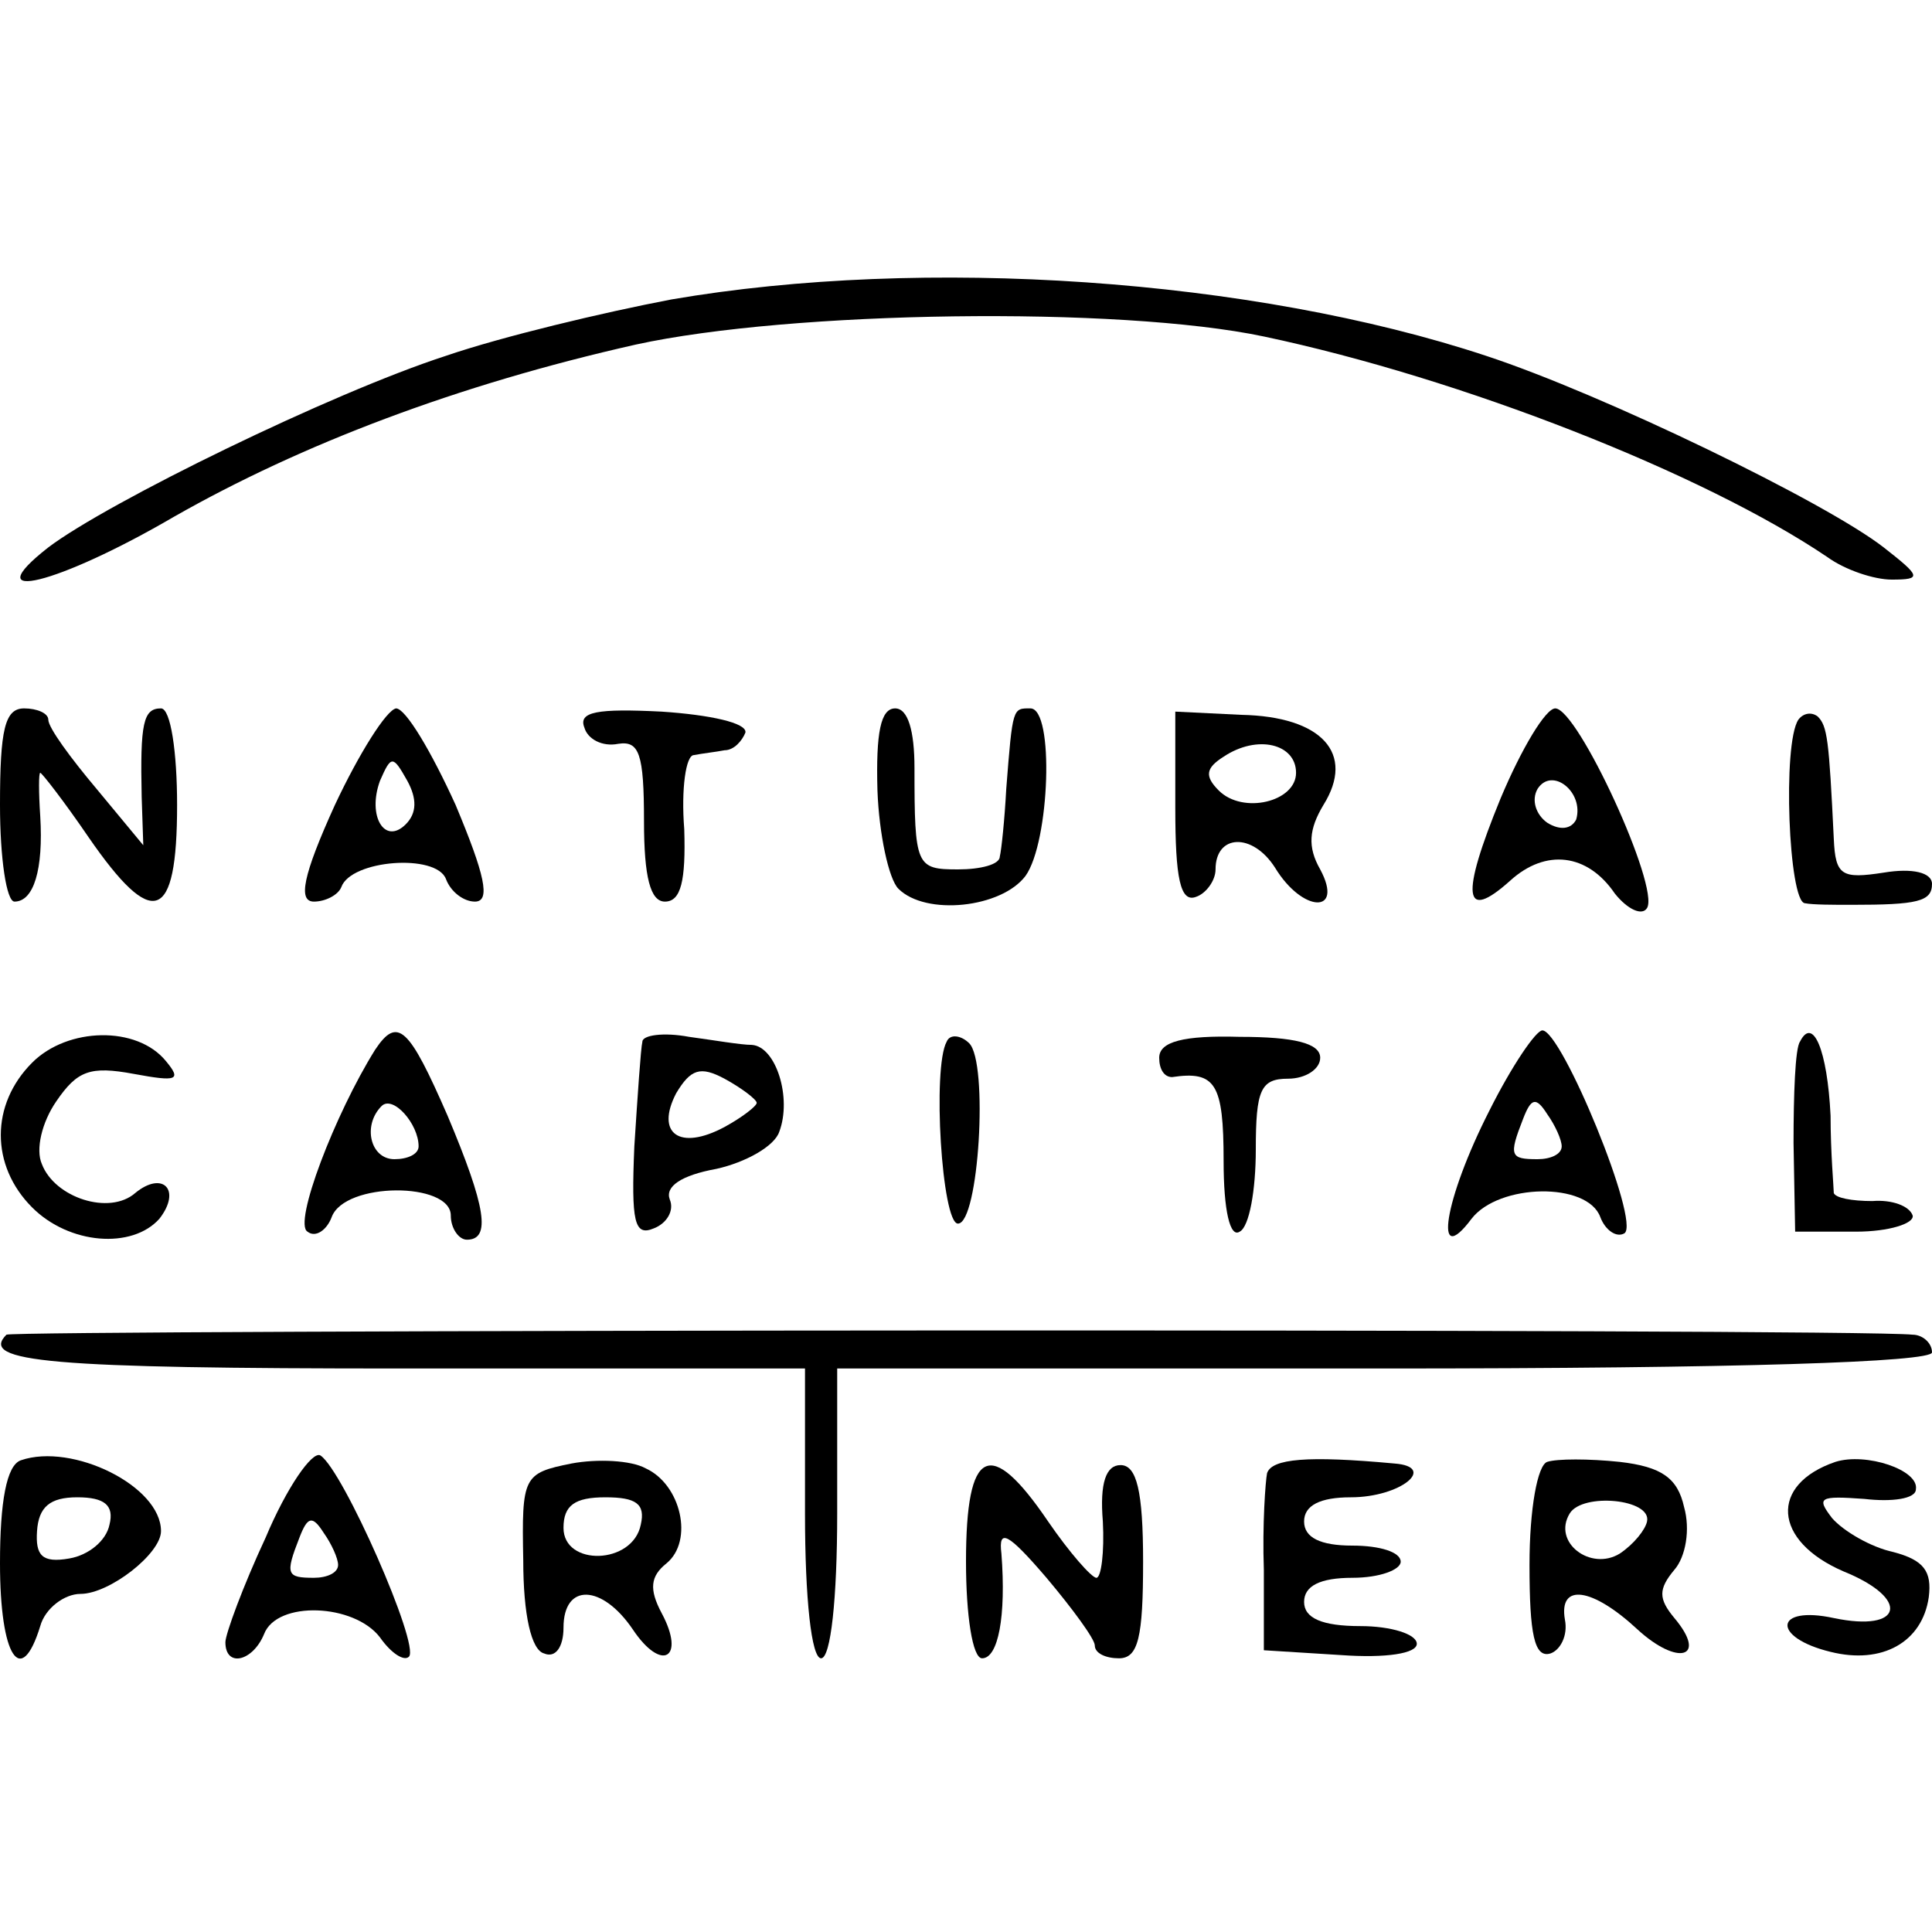 <?xml version="1.0" standalone="no"?>
<!DOCTYPE svg PUBLIC "-//W3C//DTD SVG 20010904//EN"
 "http://www.w3.org/TR/2001/REC-SVG-20010904/DTD/svg10.dtd">
<svg version="1.0" xmlns="http://www.w3.org/2000/svg"
 width="120pt" height="120pt" viewBox="0 0 120 120"
 preserveAspectRatio="xMidYMid meet">
<g transform="translate(0,120) scale(0.1,-0.1)"
fill="#000000" stroke="none">
<path d="M417 1014 c-42 -8 -105 -23 -140 -35 -71 -23 -210 -91 -247 -119 -46
-36 6 -23 78 19 79 45 176 82 287 107 96 21 300 24 390 5 123 -26 273 -85 350
-137 11 -8 29 -14 40 -14 19 0 18 2 -5 20 -36 28 -174 95 -247 119 -145 48
-349 62 -506 35z"/>
<path d="M0 700 c0 -33 4 -60 9 -60 12 0 18 20 16 53 -1 15 -1 27 0 27 1 0 15
-18 30 -40 40 -58 55 -53 55 20 0 33 -4 60 -10 60 -11 0 -13 -9 -12 -55 l1
-30 -29 35 c-16 19 -30 38 -30 43 0 4 -7 7 -15 7 -12 0 -15 -13 -15 -60z"/>
<path d="M208 700 c-20 -44 -23 -60 -13 -60 7 0 15 4 17 9 6 17 59 21 65 5 3
-8 11 -14 18 -14 10 0 6 17 -12 60 -15 33 -31 60 -37 60 -6 -1 -23 -28 -38
-60z m44 -12 c-13 -13 -24 5 -16 27 7 16 8 16 17 0 6 -11 6 -20 -1 -27z"/>
<path d="M363 748 c2 -7 11 -12 21 -10 13 2 16 -6 16 -48 0 -35 4 -50 13 -50
10 0 13 13 12 45 -2 25 1 46 6 46 5 1 14 2 19 3 6 0 11 6 13 11 1 6 -22 11
-52 13 -40 2 -52 0 -48 -10z"/>
<path d="M545 709 c1 -27 7 -55 13 -61 17 -17 64 -12 79 8 15 21 18 104 3 104
-11 0 -11 1 -15 -50 -1 -19 -3 -38 -4 -42 0 -5 -12 -8 -26 -8 -26 0 -27 2 -27
63 0 23 -4 37 -12 37 -9 0 -12 -15 -11 -51z"/>
<path d="M730 698 c0 -43 3 -59 13 -55 6 2 12 10 12 17 0 22 23 23 37 1 17
-28 43 -29 28 -1 -8 14 -7 25 2 40 20 32 -1 55 -51 56 l-41 2 0 -60z m75 22
c0 -18 -33 -26 -48 -11 -9 9 -8 14 3 21 21 14 45 8 45 -10z"/>
<path d="M932 704 c-25 -61 -23 -77 6 -51 22 20 48 17 65 -8 8 -10 17 -14 20
-9 8 13 -43 124 -57 124 -6 0 -21 -25 -34 -56z m47 -13 c-3 -6 -10 -7 -18 -2
-7 5 -10 14 -6 21 9 14 29 -2 24 -19z"/>
<path d="M1117 753 c-10 -15 -6 -113 4 -114 5 -1 18 -1 29 -1 41 0 50 2 50 13
0 7 -12 10 -30 7 -26 -4 -30 -2 -31 21 -3 62 -4 70 -10 76 -4 3 -9 2 -12 -2z"/>
<path d="M20 540 c-26 -26 -26 -64 0 -90 23 -23 62 -26 79 -7 14 18 2 30 -15
16 -16 -14 -50 -3 -58 18 -4 9 0 26 9 39 13 19 21 22 48 17 27 -5 30 -4 20 8
-18 22 -61 21 -83 -1z"/>
<path d="M233 548 c-25 -40 -51 -108 -42 -113 5 -4 12 1 15 9 8 22 74 22 74 1
0 -8 5 -15 10 -15 15 0 12 20 -12 77 -24 55 -31 62 -45 41z m27 -60 c0 -5 -7
-8 -15 -8 -15 0 -20 21 -8 33 7 7 23 -11 23 -25z"/>
<path d="M399 553 c-1 -4 -3 -34 -5 -65 -2 -47 0 -56 12 -51 8 3 13 11 10 18
-3 8 7 15 29 19 18 4 36 14 39 23 8 21 -2 53 -17 54 -7 0 -24 3 -39 5 -16 3
-29 1 -29 -3z m71 -38 c0 -2 -9 -9 -20 -15 -28 -15 -43 -4 -30 21 9 15 15 17
30 9 11 -6 20 -13 20 -15z"/>
<path d="M588 553 c-9 -16 -3 -113 7 -113 13 0 19 100 7 112 -5 5 -12 6 -14 1z"/>
<path d="M720 543 c0 -7 3 -12 8 -12 27 4 32 -4 32 -52 0 -31 4 -48 10 -44 6
3 10 26 10 51 0 37 3 44 20 44 11 0 20 6 20 13 0 9 -16 13 -50 13 -35 1 -50
-3 -50 -13z"/>
<path d="M925 510 c-28 -55 -35 -99 -11 -67 17 22 72 23 80 1 3 -8 10 -13 15
-10 10 7 -39 126 -51 126 -4 0 -19 -22 -33 -50z m45 -22 c0 -5 -7 -8 -15 -8
-17 0 -18 2 -9 25 5 13 8 14 15 3 5 -7 9 -16 9 -20z"/>
<path d="M1118 553 c-3 -4 -4 -33 -4 -63 l1 -55 38 0 c20 0 36 5 35 10 -2 6
-13 10 -25 9 -13 0 -23 2 -24 5 0 3 -2 25 -2 48 -2 41 -11 62 -19 46z"/>
<path d="M4 371 c-17 -17 26 -21 246 -21 l250 0 0 -90 c0 -53 4 -90 10 -90 6
0 10 37 10 90 l0 90 340 0 c220 0 340 4 340 10 0 6 -6 11 -12 11 -36 4 -1180
3 -1184 0z"/>
<path d="M13 293 c-9 -3 -13 -26 -13 -64 0 -58 13 -78 25 -39 3 11 15 20 25
20 18 0 50 25 50 39 0 28 -55 55 -87 44z m55 -40 c-2 -10 -13 -19 -25 -21 -17
-3 -21 2 -20 17 1 15 8 21 25 21 17 0 23 -5 20 -17z"/>
<path d="M165 245 c-14 -30 -25 -60 -25 -65 0 -16 17 -12 24 5 8 21 56 19 72
-2 7 -10 15 -15 18 -12 7 7 -41 116 -55 125 -5 3 -21 -20 -34 -51z m45 -17 c0
-5 -7 -8 -15 -8 -17 0 -18 2 -9 25 5 13 8 14 15 3 5 -7 9 -16 9 -20z"/>
<path d="M355 291 c-30 -6 -31 -8 -30 -60 0 -34 5 -56 13 -58 7 -3 12 4 12 16
0 28 24 27 43 -1 18 -27 33 -18 18 10 -8 15 -7 23 3 31 17 14 9 49 -13 59 -9
5 -30 6 -46 3z m43 -38 c-5 -25 -48 -26 -48 -2 0 14 7 19 26 19 19 0 25 -4 22
-17z"/>
<path d="M787 285 c-1 -5 -3 -32 -2 -60 l0 -50 48 -3 c28 -2 47 1 47 7 0 6
-16 11 -35 11 -24 0 -35 5 -35 15 0 10 10 15 30 15 17 0 30 5 30 10 0 6 -13
10 -30 10 -20 0 -30 5 -30 15 0 10 10 15 29 15 31 0 54 19 27 21 -54 5 -76 3
-79 -6z"/>
<path d="M961 292 c-6 -2 -11 -29 -11 -64 0 -43 3 -58 13 -55 6 2 11 11 9 21
-4 23 17 20 45 -6 25 -23 44 -18 23 7 -10 12 -10 18 0 30 7 8 10 25 6 39 -4
18 -14 25 -40 28 -19 2 -39 2 -45 0z m62 -37 c-1 -5 -8 -14 -17 -20 -18 -11
-42 7 -31 25 8 13 51 9 48 -5z"/>
<path d="M1140 292 c-41 -14 -39 -49 5 -68 42 -17 37 -38 -6 -29 -37 8 -39
-12 -2 -21 32 -8 57 6 61 34 2 16 -3 23 -22 28 -14 3 -31 13 -38 21 -10 13 -8
14 20 12 17 -2 32 0 32 6 2 12 -31 23 -50 17z"/>
<path d="M600 230 c0 -33 4 -60 10 -60 10 0 15 26 12 65 -2 16 4 13 28 -15 16
-19 30 -38 30 -42 0 -5 7 -8 15 -8 12 0 15 13 15 60 0 44 -4 60 -14 60 -9 0
-13 -11 -11 -35 1 -19 -1 -35 -4 -35 -3 0 -17 16 -30 35 -36 53 -51 46 -51
-25z"/>
</g>
</svg>
